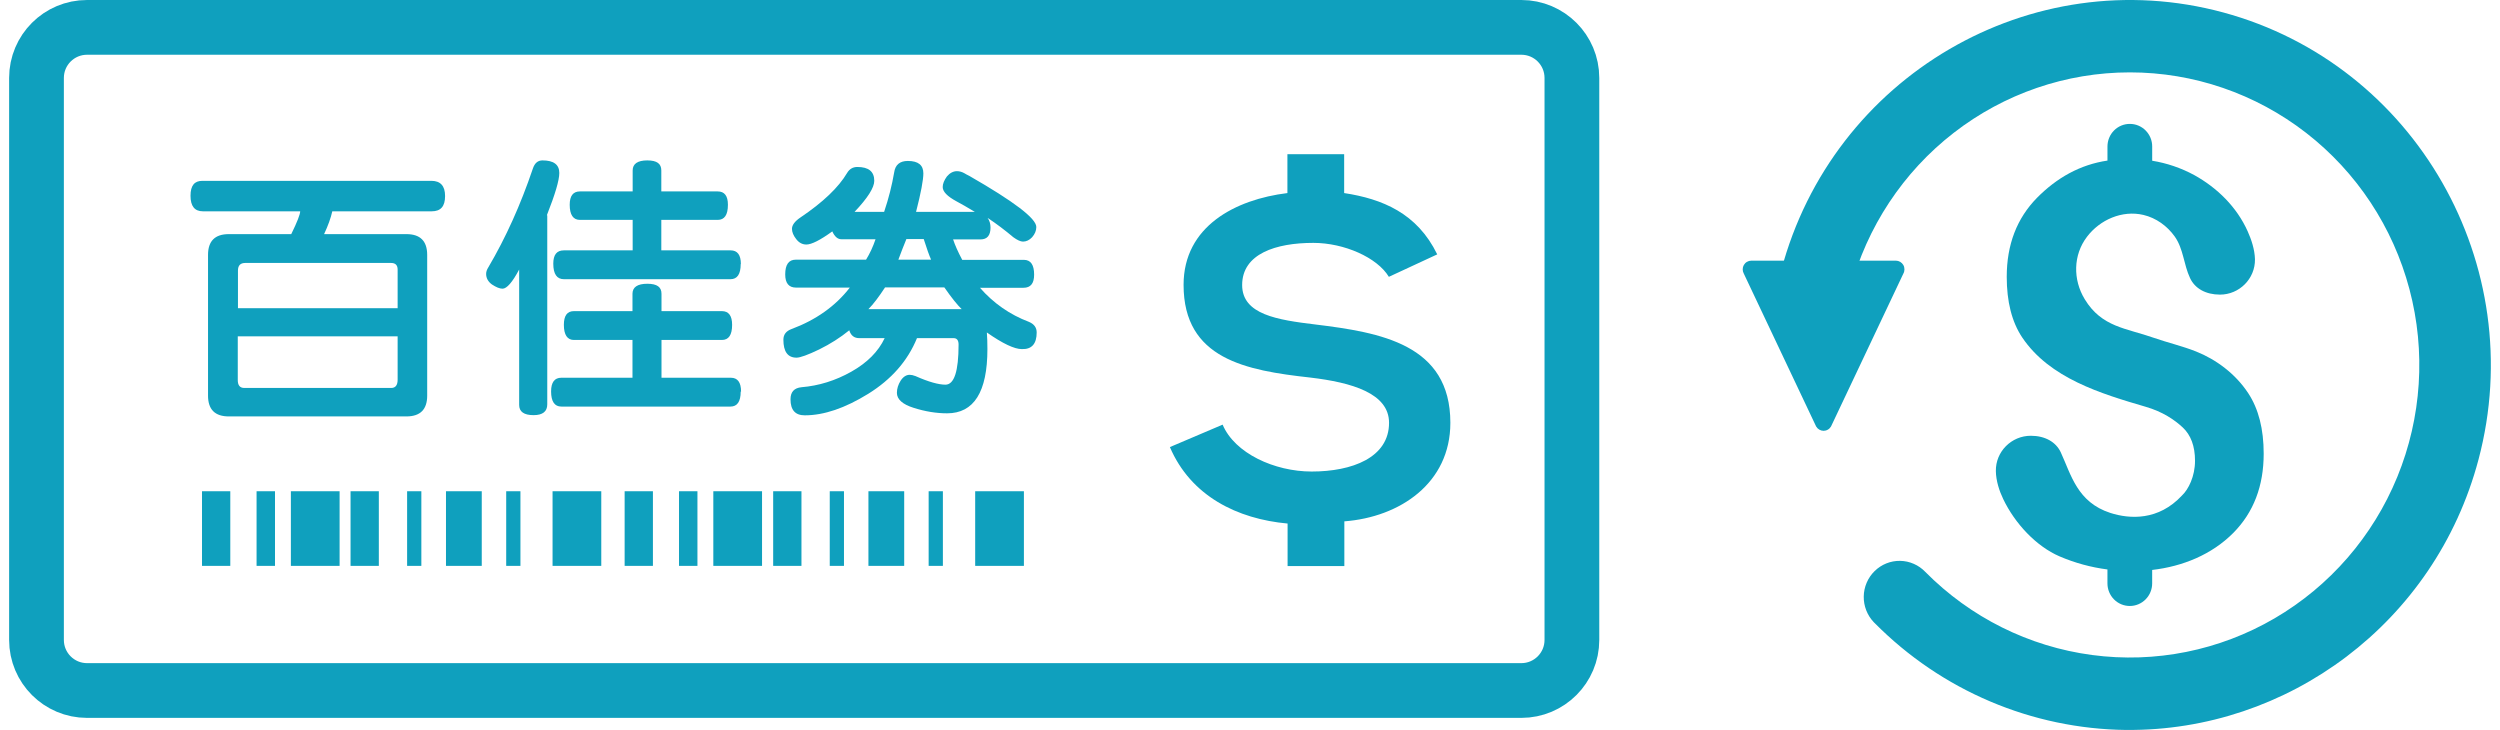 <svg width="137" height="40" viewBox="0 0 137 40" fill="none" xmlns="http://www.w3.org/2000/svg">
<g clip-path="url(#clip0_17548_23882)">
<path d="M116.715 6.79C116.876 6.789 117.035 6.821 117.184 6.883C117.333 6.945 117.468 7.037 117.582 7.152C117.696 7.267 117.786 7.403 117.848 7.554C117.909 7.704 117.941 7.866 117.94 8.029V8.808C118.744 8.939 119.52 9.203 120.238 9.591C121.502 10.288 122.578 11.345 123.174 12.679C123.371 13.117 123.559 13.671 123.572 14.208C123.589 15.278 122.711 16.145 121.656 16.145C120.877 16.145 120.281 15.811 120.015 15.239C119.664 14.498 119.659 13.649 119.178 12.965C118.766 12.384 118.154 11.942 117.459 11.778C116.298 11.505 115.077 12.038 114.365 12.978C113.607 13.974 113.589 15.326 114.245 16.4C115.182 17.938 116.512 17.977 118.033 18.514C118.796 18.779 119.589 18.962 120.343 19.261C121.444 19.699 122.503 20.483 123.201 21.544C123.771 22.407 124.05 23.515 124.05 24.863C124.05 26.626 123.501 28.073 122.391 29.197C121.208 30.392 119.61 31.04 117.939 31.233V31.969C117.939 32.298 117.81 32.613 117.58 32.845C117.35 33.078 117.038 33.208 116.713 33.208C116.388 33.208 116.076 33.078 115.846 32.845C115.617 32.613 115.488 32.298 115.488 31.969V31.206C114.582 31.09 113.696 30.847 112.856 30.486C111.592 29.938 110.422 28.701 109.775 27.346C109.565 26.908 109.381 26.353 109.373 25.816C109.355 24.746 110.229 23.88 111.288 23.88C112.068 23.88 112.663 24.218 112.929 24.785C113.499 26.016 113.829 27.519 115.646 28.108C116.713 28.45 118.282 28.541 119.571 27.155C119.927 26.822 120.287 26.102 120.287 25.253C120.287 24.443 120.056 23.837 119.61 23.421C119.164 23.005 118.509 22.558 117.578 22.29C115.14 21.575 112.32 20.73 110.816 18.491C110.244 17.633 109.969 16.52 109.969 15.17C109.969 13.407 110.523 11.962 111.632 10.836C112.712 9.744 113.989 9.021 115.489 8.8V8.029C115.489 7.866 115.52 7.704 115.582 7.554C115.643 7.403 115.733 7.267 115.847 7.152C115.961 7.037 116.096 6.945 116.245 6.883C116.394 6.821 116.554 6.789 116.715 6.79Z" fill="#0FA0BE"/>
<path d="M116.527 40C125.33 40.081 133.445 34.158 135.824 25.176C138.646 14.531 132.367 3.536 121.837 0.683C111.307 -2.17 100.43 4.178 97.609 14.823C97.541 15.075 97.523 15.337 97.556 15.595C97.589 15.854 97.672 16.103 97.8 16.329C97.928 16.555 98.099 16.753 98.303 16.912C98.507 17.071 98.74 17.188 98.988 17.256C99.237 17.324 99.496 17.342 99.752 17.309C100.007 17.276 100.254 17.192 100.477 17.062C100.701 16.933 100.897 16.76 101.054 16.554C101.212 16.348 101.327 16.113 101.395 15.861L101.398 15.85C102.301 12.441 104.293 9.428 107.063 7.28C109.832 5.131 113.226 3.966 116.718 3.966C120.209 3.966 123.603 5.131 126.373 7.279C129.143 9.428 131.135 12.44 132.038 15.849C132.942 19.258 132.708 22.873 131.372 26.134C130.036 29.395 127.673 32.119 124.649 33.884C121.626 35.649 118.11 36.356 114.649 35.895C111.187 35.435 107.973 33.833 105.504 31.337C105.324 31.15 105.11 31.001 104.874 30.898C104.638 30.794 104.384 30.739 104.126 30.735C103.869 30.731 103.613 30.778 103.373 30.874C103.134 30.97 102.916 31.113 102.731 31.294C102.545 31.475 102.397 31.691 102.295 31.93C102.192 32.169 102.137 32.426 102.133 32.687C102.129 32.947 102.176 33.206 102.271 33.449C102.366 33.691 102.507 33.912 102.686 34.099C102.701 34.114 102.715 34.129 102.731 34.143C106.396 37.844 111.349 39.947 116.529 40.002L116.527 40Z" fill="#0FA0BE"/>
<path d="M95.97 14.284C95.887 14.285 95.806 14.307 95.735 14.349C95.663 14.39 95.604 14.45 95.562 14.522C95.521 14.594 95.5 14.676 95.5 14.759C95.5 14.843 95.521 14.925 95.562 14.997L99.525 23.372C99.567 23.444 99.626 23.503 99.698 23.544C99.769 23.586 99.85 23.608 99.932 23.609C100.014 23.608 100.095 23.586 100.166 23.544C100.238 23.503 100.297 23.444 100.339 23.372L104.302 14.997C104.343 14.925 104.364 14.843 104.364 14.76C104.364 14.677 104.343 14.595 104.302 14.522C104.26 14.451 104.201 14.391 104.13 14.349C104.059 14.307 103.978 14.285 103.896 14.284H95.97Z" fill="#0FA0BE"/>
</g>
<g clip-path="url(#clip1_17548_23882)">
<path d="M83.37 1.5H4.77C3.24 1.5 2 2.74 2 4.27V35.07C2 36.6 3.24 37.84 4.77 37.84H83.37C84.9 37.84 86.14 36.6 86.14 35.07V4.27C86.14 2.74 84.9 1.5 83.37 1.5Z" stroke="#0FA0BE" stroke-width="3" stroke-linecap="round" stroke-linejoin="round"/>
<path d="M12.62 26.92H11.07V31.01H12.62V26.92Z" fill="#0FA0BE"/>
<path d="M18.61 26.92H15.94V31.01H18.61V26.92Z" fill="#0FA0BE"/>
<path d="M23.09 26.92H22.31V31.01H23.09V26.92Z" fill="#0FA0BE"/>
<path d="M32.95 26.92H30.28V31.01H32.95V26.92Z" fill="#0FA0BE"/>
<path d="M15.07 26.92H14.06V31.01H15.07V26.92Z" fill="#0FA0BE"/>
<path d="M20.76 26.92H19.21V31.01H20.76V26.92Z" fill="#0FA0BE"/>
<path d="M26.4 26.92H24.44V31.01H26.4V26.92Z" fill="#0FA0BE"/>
<path d="M28.52 26.92H27.74V31.01H28.52V26.92Z" fill="#0FA0BE"/>
<path d="M35.78 26.92H34.23V31.01H35.78V26.92Z" fill="#0FA0BE"/>
<path d="M41.76 26.92H39.09V31.01H41.76V26.92Z" fill="#0FA0BE"/>
<path d="M46.25 26.92H45.47V31.01H46.25V26.92Z" fill="#0FA0BE"/>
<path d="M56.11 26.92H53.44V31.01H56.11V26.92Z" fill="#0FA0BE"/>
<path d="M38.22 26.92H37.21V31.01H38.22V26.92Z" fill="#0FA0BE"/>
<path d="M43.92 26.92H42.37V31.01H43.92V26.92Z" fill="#0FA0BE"/>
<path d="M49.55 26.92H47.59V31.01H49.55V26.92Z" fill="#0FA0BE"/>
<path d="M51.67 26.92H50.89V31.01H51.67V26.92Z" fill="#0FA0BE"/>
<path d="M76.11 15.17C75.47 14.11 73.66 13.31 71.97 13.31C69.93 13.31 68.07 13.9 68.07 15.62C68.07 17.24 70.01 17.53 72.07 17.78C75.65 18.22 79.48 18.86 79.48 23.17C79.48 26.48 76.71 28.34 73.67 28.57V31.02H70.56V28.69C67.81 28.44 65.26 27.19 64.11 24.5L67 23.27C67.66 24.84 69.84 25.84 71.88 25.84C74.09 25.84 76.12 25.08 76.12 23.17C76.12 21.55 74.08 20.96 71.8 20.69C68.29 20.3 64.86 19.68 64.86 15.61C64.86 12.4 67.7 10.93 70.55 10.58V8.45H73.66V10.58C75.75 10.9 77.66 11.68 78.76 13.94L76.11 15.17Z" fill="#0FA0BE"/>
<path d="M24.39 10.75C24.39 11.31 24.15 11.58 23.66 11.58H18.21C18.13 11.94 17.98 12.36 17.76 12.83H22.27C23.03 12.83 23.41 13.21 23.41 13.97V21.68C23.41 22.44 23.03 22.82 22.27 22.82H12.54C11.78 22.82 11.4 22.44 11.4 21.68V13.97C11.4 13.21 11.78 12.83 12.54 12.83H15.96C16.29 12.16 16.45 11.74 16.45 11.58H11.12C10.67 11.58 10.44 11.3 10.44 10.73C10.44 10.16 10.66 9.91 11.09 9.91H23.64C24.14 9.91 24.39 10.19 24.39 10.74V10.75ZM21.79 16.88V14.77C21.79 14.53 21.67 14.41 21.43 14.41H13.44C13.17 14.41 13.04 14.55 13.04 14.83V16.89H21.8L21.79 16.88ZM21.79 20.82V18.43H13.03V20.83C13.03 21.12 13.15 21.26 13.39 21.26H21.44C21.67 21.26 21.79 21.11 21.79 20.81V20.82Z" fill="#0FA0BE"/>
<path d="M29.99 11.81V22.16C29.99 22.55 29.74 22.75 29.24 22.75C28.71 22.75 28.45 22.56 28.45 22.19V14.77C28.08 15.47 27.77 15.82 27.54 15.82C27.38 15.82 27.19 15.74 26.96 15.59C26.75 15.44 26.64 15.24 26.64 15.01C26.64 14.89 26.68 14.78 26.76 14.65C27.72 13.02 28.53 11.22 29.2 9.24C29.3 8.94 29.47 8.79 29.73 8.79C30.34 8.79 30.65 9.02 30.65 9.48C30.65 9.88 30.42 10.65 29.97 11.79L29.99 11.81ZM40.59 21.46C40.59 22.01 40.4 22.28 40.03 22.28H30.76C30.39 22.28 30.2 22 30.2 21.45C30.2 20.95 30.39 20.7 30.76 20.7H34.66V18.63H31.45C31.09 18.63 30.9 18.35 30.9 17.8C30.9 17.3 31.08 17.05 31.45 17.05H34.66V16.1C34.66 15.74 34.93 15.55 35.47 15.55C36.01 15.55 36.25 15.73 36.25 16.1V17.05H39.56C39.93 17.05 40.12 17.3 40.12 17.8C40.12 18.36 39.93 18.63 39.56 18.63H36.25V20.7H40.05C40.42 20.7 40.61 20.95 40.61 21.46H40.59ZM40.59 14.47C40.59 15.03 40.4 15.3 40.03 15.3H30.9C30.52 15.3 30.32 15.02 30.32 14.45C30.32 13.96 30.51 13.72 30.9 13.72H34.67V12.05H31.78C31.41 12.05 31.22 11.77 31.22 11.22C31.22 10.73 31.41 10.49 31.78 10.49H34.67V9.34C34.67 8.98 34.94 8.79 35.47 8.79C36 8.79 36.24 8.97 36.24 9.34V10.49H39.33C39.7 10.49 39.89 10.73 39.89 11.22C39.89 11.78 39.7 12.05 39.33 12.05H36.24V13.72H40.04C40.41 13.72 40.6 13.97 40.6 14.47H40.59Z" fill="#0FA0BE"/>
<path d="M55.99 19.13C55.59 19.13 54.95 18.83 54.08 18.22C54.1 18.48 54.11 18.78 54.11 19.13C54.11 21.48 53.37 22.65 51.9 22.65C51.31 22.65 50.7 22.55 50.07 22.35C49.46 22.16 49.15 21.88 49.15 21.53C49.15 21.3 49.22 21.08 49.35 20.87C49.49 20.65 49.66 20.54 49.85 20.54C49.94 20.54 50.04 20.56 50.17 20.61C50.89 20.93 51.44 21.08 51.81 21.08C52.29 21.08 52.53 20.35 52.53 18.88C52.53 18.65 52.44 18.53 52.26 18.53H50.25C49.74 19.78 48.85 20.79 47.58 21.58C46.3 22.37 45.15 22.76 44.1 22.76C43.58 22.76 43.32 22.47 43.32 21.88C43.32 21.48 43.52 21.26 43.92 21.22C44.87 21.14 45.78 20.86 46.65 20.37C47.52 19.88 48.13 19.27 48.48 18.53H47.09C46.81 18.53 46.63 18.39 46.54 18.1C46.05 18.5 45.5 18.85 44.89 19.15C44.27 19.45 43.85 19.6 43.65 19.6C43.17 19.6 42.93 19.27 42.93 18.62C42.93 18.33 43.08 18.14 43.38 18.03C44.72 17.53 45.79 16.77 46.57 15.76H43.62C43.23 15.76 43.03 15.52 43.03 15.04C43.03 14.5 43.22 14.23 43.61 14.23H47.46C47.67 13.89 47.84 13.52 47.98 13.11H46.1C45.91 13.11 45.74 12.97 45.61 12.68C44.95 13.16 44.47 13.4 44.19 13.4C43.97 13.4 43.78 13.3 43.63 13.1C43.48 12.91 43.4 12.72 43.4 12.54C43.4 12.34 43.55 12.13 43.86 11.92C45.11 11.08 45.96 10.26 46.42 9.48C46.55 9.26 46.74 9.15 46.98 9.15C47.6 9.15 47.91 9.4 47.91 9.91C47.91 10.28 47.55 10.85 46.83 11.61H48.45C48.7 10.87 48.88 10.15 49 9.45C49.06 9.03 49.31 8.82 49.75 8.82C50.32 8.82 50.6 9.05 50.6 9.5C50.6 9.85 50.47 10.56 50.2 11.61H53.42C53.01 11.36 52.67 11.17 52.41 11.03C51.91 10.76 51.66 10.5 51.66 10.25C51.66 10.07 51.74 9.88 51.89 9.67C52.05 9.48 52.24 9.38 52.44 9.38C52.58 9.38 52.72 9.42 52.86 9.5C52.91 9.53 52.99 9.58 53.12 9.64C55.56 11.04 56.79 11.97 56.79 12.44C56.79 12.64 56.71 12.83 56.56 13C56.41 13.16 56.24 13.24 56.06 13.24C55.93 13.24 55.75 13.16 55.53 13C55.09 12.63 54.62 12.27 54.12 11.94C54.23 12.09 54.28 12.27 54.28 12.47C54.28 12.9 54.1 13.12 53.73 13.12H52.23C52.33 13.42 52.49 13.79 52.73 14.24H56.11C56.48 14.24 56.67 14.51 56.67 15.05C56.67 15.53 56.48 15.77 56.09 15.77H53.7C54.44 16.61 55.33 17.24 56.39 17.64C56.67 17.76 56.81 17.95 56.81 18.22C56.81 18.84 56.54 19.15 56 19.13H55.99ZM52.7 16.94C52.46 16.71 52.14 16.31 51.75 15.75H48.5C48.16 16.27 47.86 16.67 47.59 16.94H52.69H52.7ZM51.02 14.22C50.92 14 50.79 13.63 50.62 13.1H49.67C49.58 13.33 49.51 13.51 49.45 13.65C49.39 13.8 49.32 14 49.23 14.23H51.01L51.02 14.22Z" fill="#0FA0BE"/>
</g>
<defs>
<clipPath id="clip0_17548_23882">
<rect width="41" height="40" fill="white" transform="translate(95.5 0)"/>
</clipPath>
<clipPath id="clip1_17548_23882">
<rect width="87.14" height="39.34" fill="white" transform="translate(0.5 0)"/>
</clipPath>
</defs>
</svg>
